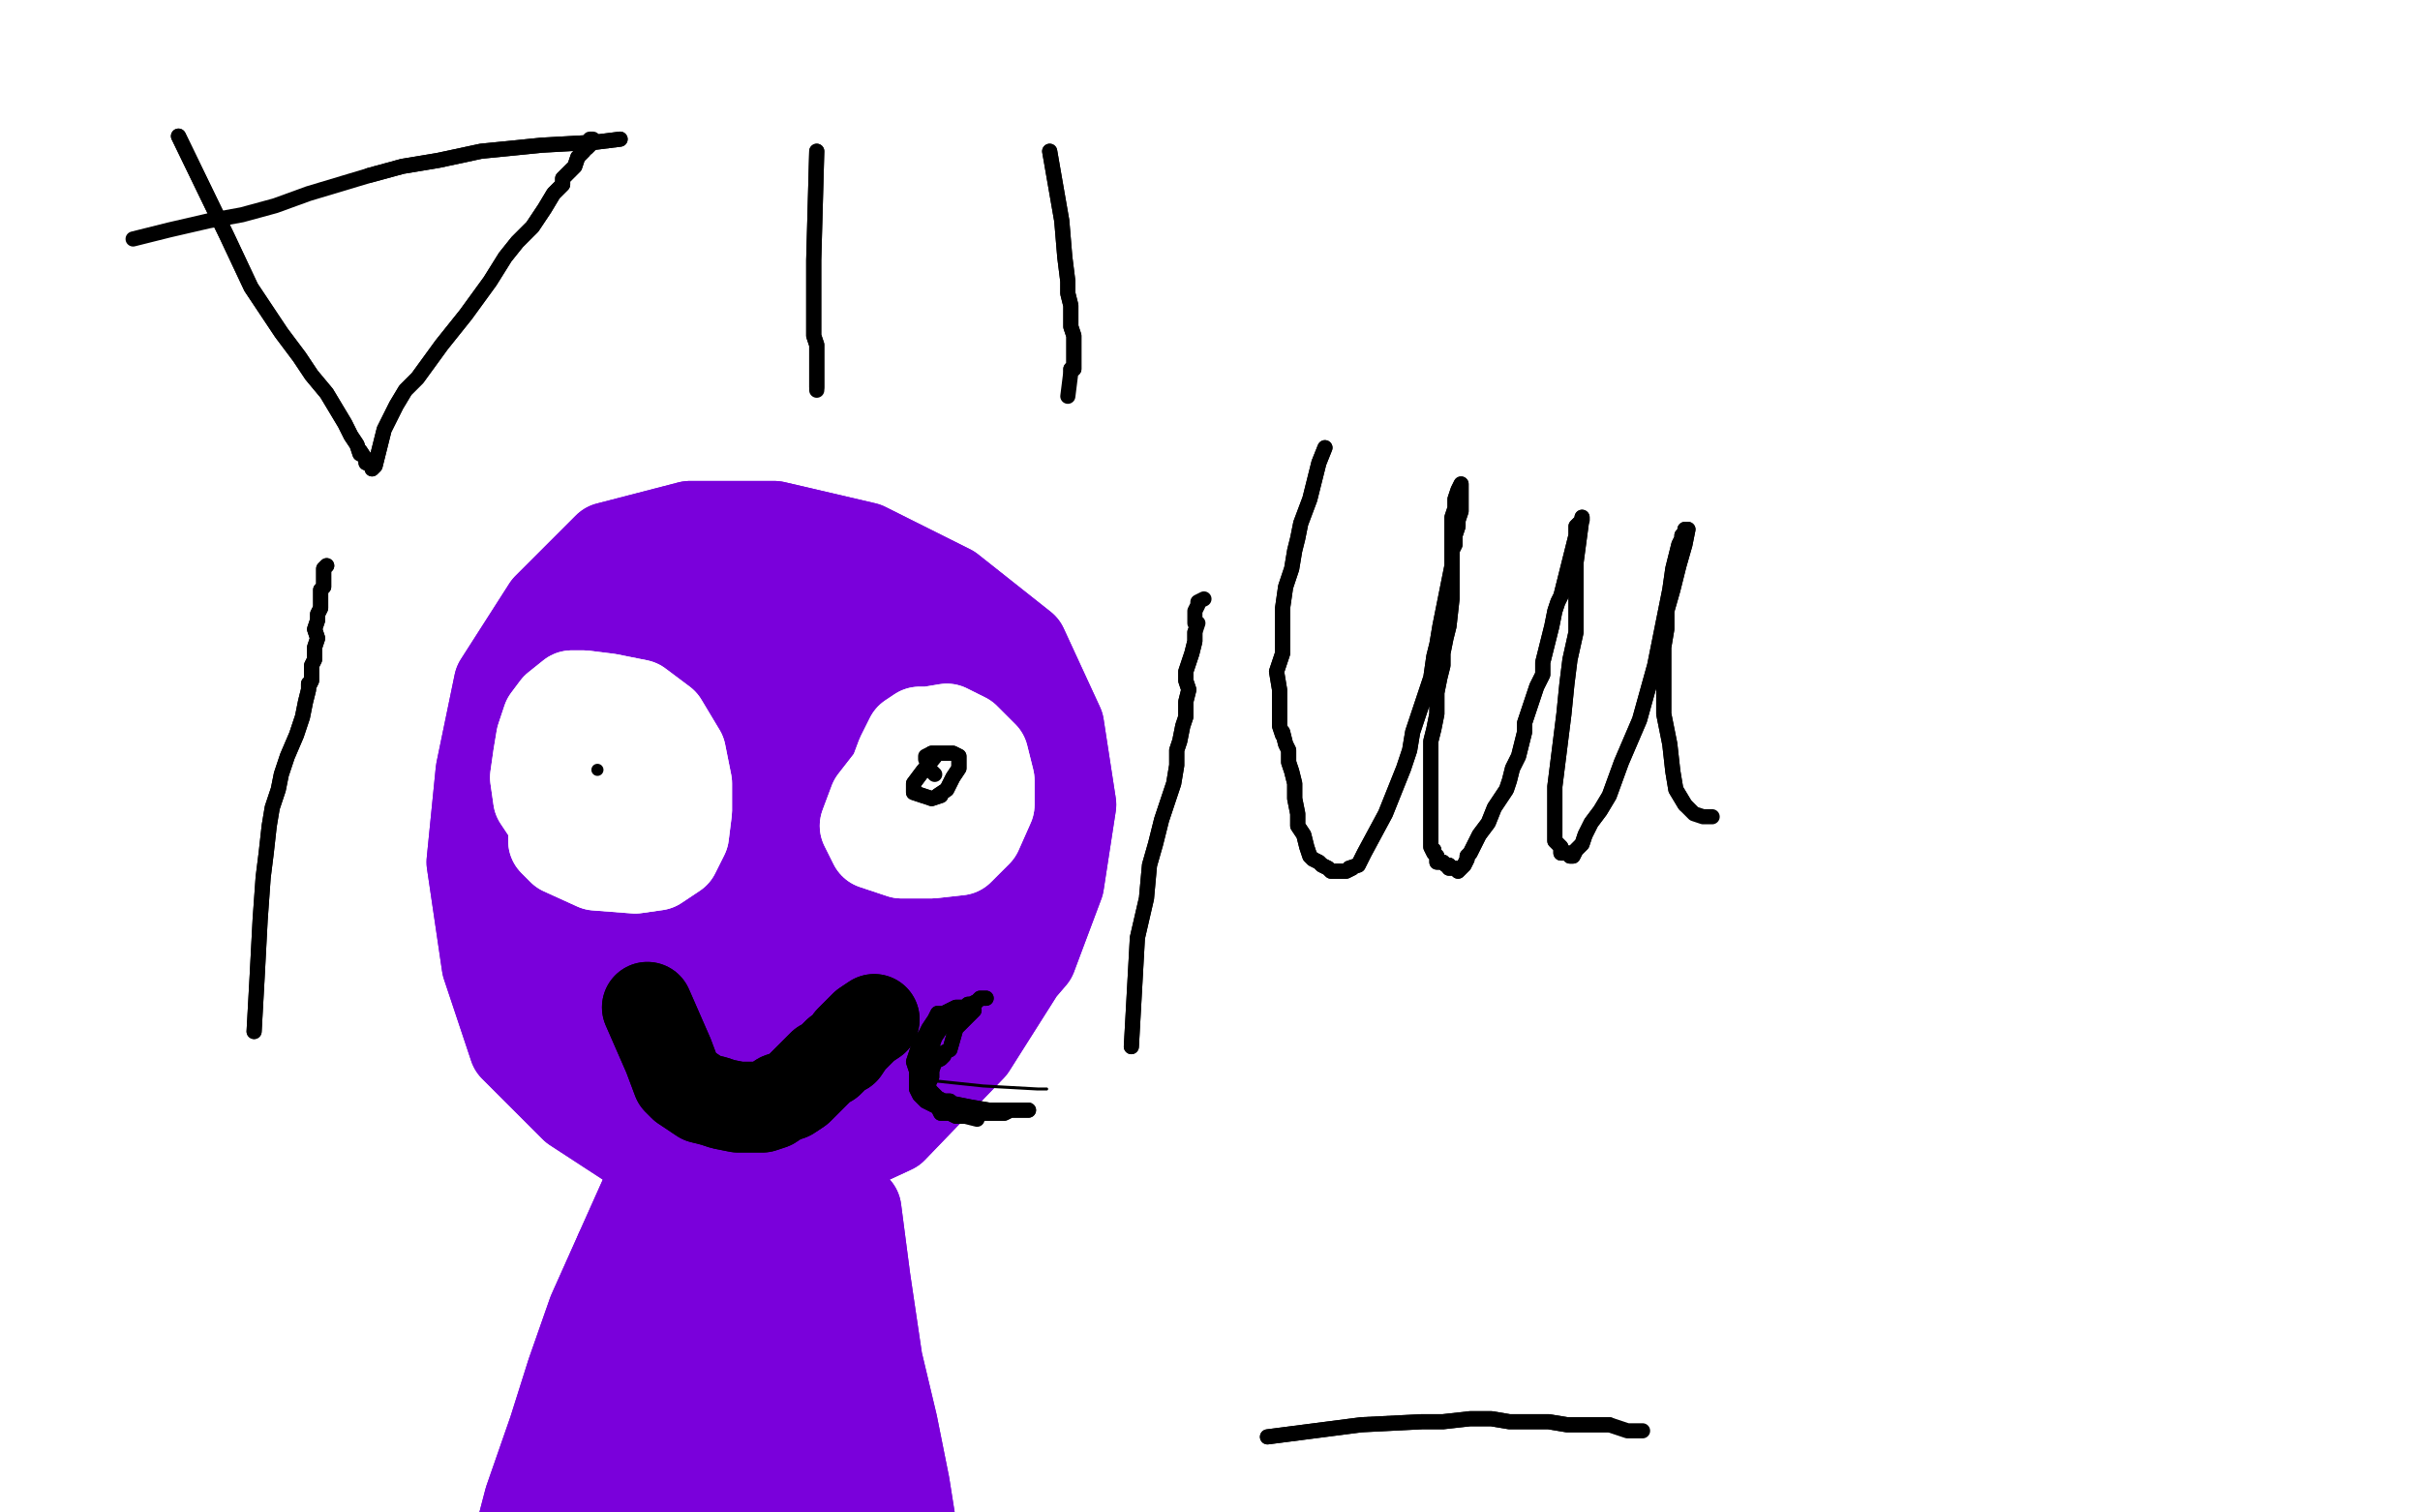 <?xml version="1.0" standalone="no"?>
<!DOCTYPE svg PUBLIC "-//W3C//DTD SVG 1.1//EN"
"http://www.w3.org/Graphics/SVG/1.1/DTD/svg11.dtd">

<svg width="800" height="500" version="1.1" xmlns="http://www.w3.org/2000/svg" xmlns:xlink="http://www.w3.org/1999/xlink" style="stroke-antialiasing: false"><desc>This SVG has been created on https://colorillo.com/</desc><rect x='0' y='0' width='800' height='500' style='fill: rgb(255,255,255); stroke-width:0' /><polyline points="245,211 208,227 208,227 201,241 201,241 196,258 196,258 193,277 193,277 193,295 193,295 198,311 198,311 209,325 209,325 225,335 242,342 260,344 278,345 292,335 304,321 311,303 315,285 314,266 308,252 296,239 277,231 258,224 239,222 223,221 210,226 201,233 196,245 195,261 195,281 199,304 207,324 220,340 236,353 256,358 276,358 296,344 311,324 318,295 318,264 311,236 293,217 269,208 244,206 223,211 207,226 196,245 191,270 190,294 196,323 210,342 230,352 255,354 278,348 298,328 309,306 312,281 309,260 297,244 280,233 253,231 228,235 207,247 195,263 190,279 193,300 202,319 222,334 246,341 276,335 304,320 317,294 318,265 309,242 285,233 255,236 227,249 206,268 201,293 202,317 215,332 237,337 271,329 297,309 312,285 312,259 303,246 278,247 249,258 228,283 216,307 215,327 221,341 239,342 263,335 286,316 298,291 301,268 290,258 269,257 247,265 228,281 220,304 219,330 234,353 260,365 287,353 302,325 306,280 297,243 281,226 257,228 237,238 224,262 217,290 221,324 233,350 259,357 282,349 296,326 300,288 297,258 282,247 261,245 240,251 223,260 215,275 212,296" style="fill: none; stroke: #7a00db; stroke-width: 15; stroke-linejoin: round; stroke-linecap: round; stroke-antialiasing: false; stroke-antialias: 0; opacity: 1.0"/>
<polyline points="245,211 208,227 208,227 201,241 201,241 196,258 196,258 193,277 193,277 193,295 193,295 198,311 198,311 209,325 225,335 242,342 260,344 278,345 292,335 304,321 311,303 315,285 314,266 308,252 296,239 277,231 258,224 239,222 223,221 210,226 201,233 196,245 195,261 195,281 199,304 207,324 220,340 236,353 256,358 276,358 296,344 311,324 318,295 318,264 311,236 293,217 269,208 244,206 223,211 207,226 196,245 191,270 190,294 196,323 210,342 230,352 255,354 278,348 298,328 309,306 312,281 309,260 297,244 280,233 253,231 228,235 207,247 195,263 190,279 193,300 202,319 222,334 246,341 276,335 304,320 317,294 318,265 309,242 285,233 255,236 227,249 206,268 201,293 202,317 215,332 237,337 271,329 297,309 312,285 312,259 303,246 278,247 249,258 228,283 216,307 215,327 221,341 239,342 263,335 286,316 298,291 301,268 290,258 269,257 247,265 228,281 220,304 219,330 234,353 260,365 287,353 302,325 306,280 297,243 281,226 257,228 237,238 224,262 217,290 221,324 233,350 259,357 282,349 296,326 300,288 297,258 282,247 261,245 240,251 223,260 215,275 212,296 223,316 242,328 263,330 278,317 285,292 285,275 285,274" style="fill: none; stroke: #7a00db; stroke-width: 15; stroke-linejoin: round; stroke-linecap: round; stroke-antialiasing: false; stroke-antialias: 0; opacity: 1.0"/>
<polyline points="248,190 239,187 239,187 224,186 224,186 214,189 214,189 203,199 203,199 194,212 194,212 185,232 185,232 180,253 180,253 177,277 177,300 183,321 195,339 210,353 230,363 252,367 277,365 301,356 323,337 341,316 350,292 354,266 350,240 338,214 314,195 286,181 256,174 228,174 201,181 181,201 165,226 159,255 156,285 161,319 170,346 190,366 213,381 239,390 267,386 295,373 321,346 340,316 347,288 347,260 337,233 317,212 287,199 254,193 223,195 198,208 182,227 178,251 178,277 190,301 208,322 236,336 263,341 291,333 313,316 317,282 311,253 296,230 269,223 243,224 220,240 204,263 201,295 207,324 228,340 258,347 295,335 325,306 342,272 336,251 312,244 277,254 242,275 216,305 202,330 207,346 220,353 251,349 276,334 295,312 303,291 299,279 282,277 262,285 244,302 235,317 236,329 243,339 260,343 277,343 288,333 296,312 300,292 298,280 292,276 276,283 261,296 253,312 250,323 259,329 272,329 290,319 302,305 306,294 303,289 295,288 280,294 267,305 262,318 264,325 272,327 282,324 286,317 288,313 289,309 289,305 287,303 281,306 276,314 277,320 278,323 286,319 294,309 299,298" style="fill: none; stroke: #7a00db; stroke-width: 30; stroke-linejoin: round; stroke-linecap: round; stroke-antialiasing: false; stroke-antialias: 0; opacity: 1.0"/>
<polyline points="248,190 239,187 239,187 224,186 224,186 214,189 214,189 203,199 203,199 194,212 194,212 185,232 185,232 180,253 177,277 177,300 183,321 195,339 210,353 230,363 252,367 277,365 301,356 323,337 341,316 350,292 354,266 350,240 338,214 314,195 286,181 256,174 228,174 201,181 181,201 165,226 159,255 156,285 161,319 170,346 190,366 213,381 239,390 267,386 295,373 321,346 340,316 347,288 347,260 337,233 317,212 287,199 254,193 223,195 198,208 182,227 178,251 178,277 190,301 208,322 236,336 263,341 291,333 313,316 317,282 311,253 296,230 269,223 243,224 220,240 204,263 201,295 207,324 228,340 258,347 295,335 325,306 342,272 336,251 312,244 277,254 242,275 216,305 202,330 207,346 220,353 251,349 276,334 295,312 303,291 299,279 282,277 262,285 244,302 235,317 236,329 243,339 260,343 277,343 288,333 296,312 300,292 298,280 292,276 276,283 261,296 253,312 250,323 259,329 272,329 290,319 302,305 306,294 303,289 295,288 280,294 267,305 262,318 264,325 272,327 282,324 286,317 288,313 289,309 289,305 287,303 281,306 276,314 277,320 278,323 286,319 294,309 299,298 300,294 298,293 290,299 284,307" style="fill: none; stroke: #7a00db; stroke-width: 30; stroke-linejoin: round; stroke-linecap: round; stroke-antialiasing: false; stroke-antialias: 0; opacity: 1.0"/>
<polyline points="213,396 196,434 196,434 189,454 189,454 183,473 183,473 175,496 175,496 169,519 169,519 165,540 165,540 160,562 160,562" style="fill: none; stroke: #7a00db; stroke-width: 30; stroke-linejoin: round; stroke-linecap: round; stroke-antialiasing: false; stroke-antialias: 0; opacity: 1.0"/>
<polyline points="213,396 196,434 196,434 189,454 189,454 183,473 183,473 175,496 175,496 169,519 169,519 165,540 165,540 160,562 153,607" style="fill: none; stroke: #7a00db; stroke-width: 30; stroke-linejoin: round; stroke-linecap: round; stroke-antialiasing: false; stroke-antialias: 0; opacity: 1.0"/>
<polyline points="283,400 286,423 286,423 290,450 290,450 295,471 295,471 299,491 299,491 302,510 302,510 305,534 305,534" style="fill: none; stroke: #7a00db; stroke-width: 30; stroke-linejoin: round; stroke-linecap: round; stroke-antialiasing: false; stroke-antialias: 0; opacity: 1.0"/>
<polyline points="283,400 286,423 286,423 290,450 290,450 295,471 295,471 299,491 299,491 302,510 302,510 305,534 307,556 307,585 308,621 307,624" style="fill: none; stroke: #7a00db; stroke-width: 30; stroke-linejoin: round; stroke-linecap: round; stroke-antialiasing: false; stroke-antialias: 0; opacity: 1.0"/>
<polyline points="181,556 184,519 201,431 206,414 205,414 204,418 199,439" style="fill: none; stroke: #7a00db; stroke-width: 30; stroke-linejoin: round; stroke-linecap: round; stroke-antialiasing: false; stroke-antialias: 0; opacity: 1.0"/>
<polyline points="246,383 220,439 220,439 211,471 211,471 203,509 203,509 195,540 195,540 188,560 188,560 182,565 182,565 181,556 181,556" style="fill: none; stroke: #7a00db; stroke-width: 30; stroke-linejoin: round; stroke-linecap: round; stroke-antialiasing: false; stroke-antialias: 0; opacity: 1.0"/>
<polyline points="199,439 197,468 196,507 196,536 199,555 203,560 206,557 212,496 220,446 230,405 235,395 235,396 232,408 227,440" style="fill: none; stroke: #7a00db; stroke-width: 30; stroke-linejoin: round; stroke-linecap: round; stroke-antialiasing: false; stroke-antialias: 0; opacity: 1.0"/>
<polyline points="231,473 239,430 247,406 249,402 248,410 243,430 239,469 238,513" style="fill: none; stroke: #7a00db; stroke-width: 30; stroke-linejoin: round; stroke-linecap: round; stroke-antialiasing: false; stroke-antialias: 0; opacity: 1.0"/>
<polyline points="227,440 223,481 224,521 227,543 229,546 231,541 231,473" style="fill: none; stroke: #7a00db; stroke-width: 30; stroke-linejoin: round; stroke-linecap: round; stroke-antialiasing: false; stroke-antialias: 0; opacity: 1.0"/>
<polyline points="246,383 220,439 220,439 211,471 211,471 203,509 203,509 195,540 195,540 188,560 188,560 182,565 182,565 181,556 184,519 201,431 206,414 205,414 204,418 199,439 197,468 196,507 196,536 199,555 203,560 206,557 212,496 220,446 230,405 235,395 235,396 232,408 227,440 223,481 224,521 227,543 229,546 231,541 231,473 239,430 247,406 249,402 248,410 243,430 239,469 238,513 239,520" style="fill: none; stroke: #7a00db; stroke-width: 30; stroke-linejoin: round; stroke-linecap: round; stroke-antialiasing: false; stroke-antialias: 0; opacity: 1.0"/>
<polyline points="242,476 249,446 253,424 253,420 253,427 252,442 253,471 256,500 258,523 259,537 260,536 260,526 261,464 264,444 265,443 264,447 264,460 265,477 267,499 270,519 271,531 273,534 273,529 274,511 273,485 272,463 272,456 272,455 272,457 272,457 272,463 278,492 281,515 284,524 286,521 287,508 281,479 275,445 275,420 276,405 275,402 275,406 273,424 273,446 275,468 279,482 281,489 281,484 279,471 274,445 271,424 271,421 270,421 268,427 268,434 271,441 273,445 275,448 275,447 274,431 274,405 274,395" style="fill: none; stroke: #7a00db; stroke-width: 30; stroke-linejoin: round; stroke-linecap: round; stroke-antialiasing: false; stroke-antialias: 0; opacity: 1.0"/>
<polyline points="249,446 253,424 253,420 253,427 252,442 253,471 256,500 258,523 259,537 260,536 260,526 261,464 264,444 265,443 264,447 264,460 265,477 267,499 270,519 271,531 273,534 273,529 274,511 273,485 272,463 272,456 272,455 272,457 272,457 272,463 278,492 281,515 284,524 286,521 287,508 281,479 275,445 275,420 276,405 275,402 275,406 273,424 273,446 275,468 279,482 281,489 281,484 279,471 274,445 271,424 271,421 270,421 268,427 268,434 271,441 273,445 275,448 275,447 274,431 274,405 274,395 274,398 271,405" style="fill: none; stroke: #7a00db; stroke-width: 30; stroke-linejoin: round; stroke-linecap: round; stroke-antialiasing: false; stroke-antialias: 0; opacity: 1.0"/>
<polyline points="209,327 219,351 219,351 224,359 224,359 228,361 228,361 234,363 234,363 238,363 238,363 244,365 244,365 249,366 249,366 253,366 257,366 261,365 264,363 269,362 274,359 277,355 280,351 284,346 287,342 289,340 291,338 293,336 293,335" style="fill: none; stroke: #000000; stroke-width: 1; stroke-linejoin: round; stroke-linecap: round; stroke-antialiasing: false; stroke-antialias: 0; opacity: 1.0"/>
<polyline points="209,327 219,351 219,351 224,359 224,359 228,361 228,361 234,363 234,363 238,363 238,363 244,365 244,365 249,366 253,366 257,366 261,365 264,363 269,362 274,359 277,355 280,351 284,346 287,342 289,340 291,338 293,336 293,335 295,335" style="fill: none; stroke: #000000; stroke-width: 1; stroke-linejoin: round; stroke-linecap: round; stroke-antialiasing: false; stroke-antialias: 0; opacity: 1.0"/>
<polyline points="320,333 307,342 307,342 303,350 303,350 301,354 301,354 302,355 302,355 302,356 302,356 303,357 303,357 306,357 306,357" style="fill: none; stroke: #000000; stroke-width: 1; stroke-linejoin: round; stroke-linecap: round; stroke-antialiasing: false; stroke-antialias: 0; opacity: 1.0"/>
<polyline points="320,333 307,342 307,342 303,350 303,350 301,354 301,354 302,355 302,355 302,356 302,356 303,357 303,357 306,357 325,359 343,360 346,360" style="fill: none; stroke: #000000; stroke-width: 1; stroke-linejoin: round; stroke-linecap: round; stroke-antialiasing: false; stroke-antialias: 0; opacity: 1.0"/>
<polyline points="197,232 181,242 181,242 172,252 172,252 171,259 171,259 172,267 172,267 175,273 175,273 181,277 181,277 190,280 190,280 200,279 211,274 219,265 222,256 223,249 222,243 218,236 210,232 202,231 194,231 187,232 184,238 181,243 179,249 179,256 179,263 182,272 188,278 197,281 205,282 210,278 213,271 215,259 215,249 215,242 210,239 205,238 198,239 192,243 188,253 184,267 184,277 185,280 188,281 193,278 199,271 205,263 207,254 207,246 206,239 202,236 198,235 195,235 191,238 187,244 185,251 183,259 183,268 186,275 192,276 199,275 207,266 212,253 212,243 211,237 209,237" style="fill: none; stroke: #ffffff; stroke-width: 5; stroke-linejoin: round; stroke-linecap: round; stroke-antialiasing: false; stroke-antialias: 0; opacity: 1.0"/>
<polyline points="197,232 181,242 181,242 172,252 172,252 171,259 171,259 172,267 172,267 175,273 175,273 181,277 181,277 190,280 200,279 211,274 219,265 222,256 223,249 222,243 218,236 210,232 202,231 194,231 187,232 184,238 181,243 179,249 179,256 179,263 182,272 188,278 197,281 205,282 210,278 213,271 215,259 215,249 215,242 210,239 205,238 198,239 192,243 188,253 184,267 184,277 185,280 188,281 193,278 199,271 205,263 207,254 207,246 206,239 202,236 198,235 195,235 191,238 187,244 185,251 183,259 183,268 186,275 192,276 199,275 207,266 212,253 212,243 211,237 209,237 207,237" style="fill: none; stroke: #ffffff; stroke-width: 5; stroke-linejoin: round; stroke-linecap: round; stroke-antialiasing: false; stroke-antialias: 0; opacity: 1.0"/>
<polyline points="200,254 189,256 189,256 185,260 185,260 184,266 184,266 183,272 183,272 183,278 183,278 186,281 186,281 197,286 197,286 210,287 217,286 223,282 226,276 227,268 227,259 225,249 219,239 211,233 201,231 193,230 189,230 184,234 181,238 179,244 178,250 177,257 178,264 182,270 187,275 194,278 201,279 211,279 217,276 221,270 222,262 222,253 220,247" style="fill: none; stroke: #ffffff; stroke-width: 30; stroke-linejoin: round; stroke-linecap: round; stroke-antialiasing: false; stroke-antialias: 0; opacity: 1.0"/>
<polyline points="200,254 189,256 189,256 185,260 185,260 184,266 184,266 183,272 183,272 183,278 183,278 186,281 186,281 197,286 210,287 217,286 223,282 226,276 227,268 227,259 225,249 219,239 211,233 201,231 193,230 189,230 184,234 181,238 179,244 178,250 177,257 178,264 182,270 187,275 194,278 201,279 211,279 217,276 221,270 222,262 222,253 220,247 216,243 210,241 206,241 202,246 200,252" style="fill: none; stroke: #ffffff; stroke-width: 30; stroke-linejoin: round; stroke-linecap: round; stroke-antialiasing: false; stroke-antialias: 0; opacity: 1.0"/>
<polyline points="303,247 289,265 289,265 286,273 286,273 289,279 289,279 298,282 298,282 308,282 308,282 317,281 317,281 323,275 323,275 327,266 327,258 325,250 319,244 313,241 307,242 304,242 301,244 298,250 295,258 294,262 296,263 302,264 308,263 312,260 314,257 314,252 313,250 311,249 312,249 309,249" style="fill: none; stroke: #ffffff; stroke-width: 30; stroke-linejoin: round; stroke-linecap: round; stroke-antialiasing: false; stroke-antialias: 0; opacity: 1.0"/>
<polyline points="303,247 289,265 289,265 286,273 286,273 289,279 289,279 298,282 298,282 308,282 308,282 317,281 317,281 323,275 327,266 327,258 325,250 319,244 313,241 307,242 304,242 301,244 298,250 295,258 294,262 296,263 302,264 308,263 312,260 314,257 314,252 313,250 311,249 312,249 309,249 308,251" style="fill: none; stroke: #ffffff; stroke-width: 30; stroke-linejoin: round; stroke-linecap: round; stroke-antialiasing: false; stroke-antialias: 0; opacity: 1.0"/>
<polyline points="214,333 221,349 221,349 224,357 224,357 226,359 226,359 229,361 229,361 229,361 229,361 232,363 232,363 236,364 236,364 239,365 244,366 248,366 252,366 255,365 258,363 261,362 264,360 266,358 269,355 272,352 274,351 277,348 279,347 281,344 282,343 284,341 284,341 285,340 286,339 289,337" style="fill: none; stroke: #000000; stroke-width: 30; stroke-linejoin: round; stroke-linecap: round; stroke-antialiasing: false; stroke-antialias: 0; opacity: 1.0"/>
<polyline points="214,333 221,349 221,349 224,357 224,357 226,359 226,359 229,361 229,361 229,361 229,361 232,363 232,363 236,364 239,365 244,366 248,366 252,366 255,365 258,363 261,362 264,360 266,358 269,355 272,352 274,351 277,348 279,347 281,344 282,343 284,341 284,341 285,340 286,339 289,337" style="fill: none; stroke: #000000; stroke-width: 30; stroke-linejoin: round; stroke-linecap: round; stroke-antialiasing: false; stroke-antialias: 0; opacity: 1.0"/>
<polyline points="322,334 316,340 316,340 314,347 314,347 312,348 312,348 312,349 312,349 311,350 311,350 309,351 309,351 308,354 308,354 308,356 307,358 307,359 307,358 306,360 306,360 306,360 307,360 308,361 309,362 310,363 312,364 314,364 316,366 319,367 321,367 323,368 326,368 328,368 329,368 332,368 334,367 336,367 338,367 339,367 340,367 337,367 333,367 327,367 321,366 316,365 311,364 308,363 307,362 305,360 305,361 305,360 304,358 303,356 303,354 302,351 303,348 304,345 306,342 307,340 309,337 310,335 312,335 314,334 316,333 318,333 319,333 320,332 322,332 323,331 324,330 326,330 326,330 326,330 326,330 324,330 323,331 321,332 320,333 317,334 316,336 313,337 311,340 309,343 308,346 306,349 305,351 304,354 303,356 303,357 303,358 303,360 304,362 305,363 306,364 308,365 310,366 311,368 314,368 316,369 319,369" style="fill: none; stroke: #000000; stroke-width: 5; stroke-linejoin: round; stroke-linecap: round; stroke-antialiasing: false; stroke-antialias: 0; opacity: 1.0"/>
<polyline points="322,334 316,340 316,340 314,347 314,347 312,348 312,348 312,349 312,349 311,350 311,350 309,351 309,351 308,354 308,356 307,358 307,359 307,358 306,360 306,360 306,360 307,360 308,361 309,362 310,363 312,364 314,364 316,366 319,367 321,367 323,368 326,368 328,368 329,368 332,368 334,367 336,367 338,367 339,367 340,367 337,367 333,367 327,367 321,366 316,365 311,364 308,363 307,362 305,360 305,361 305,360 304,358 303,356 303,354 302,351 303,348 304,345 306,342 307,340 309,337 310,335 312,335 314,334 316,333 318,333 319,333 320,332 322,332 323,331 324,330 326,330 326,330 326,330 326,330 324,330 323,331 321,332 320,333 317,334 316,336 313,337 311,340 309,343 308,346 306,349 305,351 304,354 303,356 303,357 303,358 303,360 304,362 305,363 306,364 308,365 310,366 311,368 314,368 316,369 319,369 323,370" style="fill: none; stroke: #000000; stroke-width: 5; stroke-linejoin: round; stroke-linecap: round; stroke-antialiasing: false; stroke-antialias: 0; opacity: 1.0"/>
<circle cx="197.5" cy="254.5" r="2" style="fill: #000000; stroke-antialiasing: false; stroke-antialias: 0; opacity: 1.0"/>
<polyline points="310,249 305,255 305,255 302,259 302,259 302,262 302,262 305,263 305,263 308,264 308,264 311,263 311,263 310,263 310,263 313,261 315,257 317,254 317,250 315,249 312,249 308,249" style="fill: none; stroke: #000000; stroke-width: 5; stroke-linejoin: round; stroke-linecap: round; stroke-antialiasing: false; stroke-antialias: 0; opacity: 1.0"/>
<polyline points="310,249 305,255 305,255 302,259 302,259 302,262 302,262 305,263 305,263 308,264 308,264 311,263 311,263 310,263 313,261 315,257 317,254 317,250 315,249 312,249 308,249 306,250 306,251 307,253 307,254 309,256 309,256" style="fill: none; stroke: #000000; stroke-width: 5; stroke-linejoin: round; stroke-linecap: round; stroke-antialiasing: false; stroke-antialias: 0; opacity: 1.0"/>
<polyline points="59,45 75,78 75,78 83,95 83,95 87,101 87,101 93,110 93,110 99,118 99,118 103,124 103,124 108,130 108,130 111,135 114,140 116,144 118,147 119,150 119,149 121,152 121,153 122,153 123,153 123,155 123,155 124,154 125,150 126,146 127,142 129,138 131,134 134,129 138,125 146,114 154,104 162,93 167,85 171,80 176,75 180,69 183,64 186,61 186,59 187,58 190,55 191,52" style="fill: none; stroke: #000000; stroke-width: 5; stroke-linejoin: round; stroke-linecap: round; stroke-antialiasing: false; stroke-antialias: 0; opacity: 1.0"/>
<polyline points="59,45 75,78 75,78 83,95 83,95 87,101 87,101 93,110 93,110 99,118 99,118 103,124 103,124 108,130 111,135 114,140 116,144 118,147 119,150 119,149 121,152 121,153 122,153 123,153 123,155 123,155 124,154 125,150 126,146 127,142 129,138 131,134 134,129 138,125 146,114 154,104 162,93 167,85 171,80 176,75 180,69 183,64 186,61 186,59 187,58 190,55 191,52 193,50 194,48 194,49 195,48 195,46 196,46" style="fill: none; stroke: #000000; stroke-width: 5; stroke-linejoin: round; stroke-linecap: round; stroke-antialiasing: false; stroke-antialias: 0; opacity: 1.0"/>
<polyline points="270,50 269,86 269,86 269,96 269,96 269,102 269,102 269,107 269,107 269,111 269,111 270,114 270,114 270,115 270,115 270,116 270,117 270,120 270,123 270,126 270,127 270,128" style="fill: none; stroke: #000000; stroke-width: 5; stroke-linejoin: round; stroke-linecap: round; stroke-antialiasing: false; stroke-antialias: 0; opacity: 1.0"/>
<polyline points="270,50 269,86 269,86 269,96 269,96 269,102 269,102 269,107 269,107 269,111 269,111 270,114 270,114 270,115 270,116 270,117 270,120 270,123 270,126 270,127 270,128 270,129" style="fill: none; stroke: #000000; stroke-width: 5; stroke-linejoin: round; stroke-linecap: round; stroke-antialiasing: false; stroke-antialias: 0; opacity: 1.0"/>
<polyline points="347,50 351,73 351,73 352,85 352,85 353,93 353,93 353,97 353,97 354,101 354,101 354,105 354,105 354,106 354,106 354,108 355,111 355,115 355,118 355,120 355,122 355,121 354,122 354,123 354,123" style="fill: none; stroke: #000000; stroke-width: 5; stroke-linejoin: round; stroke-linecap: round; stroke-antialiasing: false; stroke-antialias: 0; opacity: 1.0"/>
<polyline points="347,50 351,73 351,73 352,85 352,85 353,93 353,93 353,97 353,97 354,101 354,101 354,105 354,105 354,106 354,108 355,111 355,115 355,118 355,120 355,122 355,121 354,122 354,123 354,123 353,131" style="fill: none; stroke: #000000; stroke-width: 5; stroke-linejoin: round; stroke-linecap: round; stroke-antialiasing: false; stroke-antialias: 0; opacity: 1.0"/>
<polyline points="84,341 85,323 85,323 86,304 86,304 87,290 87,290 88,282 88,282 89,273 89,273 90,267 90,267 92,261 92,261 93,256 95,250 98,243 100,237 101,232 102,228 102,226 102,227 103,225 103,223 103,223 103,222 103,220 104,218 104,217 104,214 105,211 104,208 105,205 105,203 106,201 106,199 106,197 106,195 107,194 107,192 107,191 107,189 107,188 107,188 108,187 108,187" style="fill: none; stroke: #000000; stroke-width: 5; stroke-linejoin: round; stroke-linecap: round; stroke-antialiasing: false; stroke-antialias: 0; opacity: 1.0"/>
<polyline points="84,341 85,323 85,323 86,304 86,304 87,290 87,290 88,282 88,282 89,273 89,273 90,267 90,267 92,261 93,256 95,250 98,243 100,237 101,232 102,228 102,226 102,227 103,225 103,223 103,223 103,222 103,220 104,218 104,217 104,214 105,211 104,208 105,205 105,203 106,201 106,199 106,197 106,195 107,194 107,192 107,191 107,189 107,188 107,188 108,187 108,187" style="fill: none; stroke: #000000; stroke-width: 5; stroke-linejoin: round; stroke-linecap: round; stroke-antialiasing: false; stroke-antialias: 0; opacity: 1.0"/>
<polyline points="374,346 376,310 376,310 379,297 379,297 380,286 380,286 382,279 382,279 384,271 384,271 386,265 386,265 388,259 389,253 389,248 390,245 391,240 392,237 392,232 393,228 392,225 392,222 393,219 394,216 395,212 395,209" style="fill: none; stroke: #000000; stroke-width: 5; stroke-linejoin: round; stroke-linecap: round; stroke-antialiasing: false; stroke-antialias: 0; opacity: 1.0"/>
<polyline points="374,346 376,310 376,310 379,297 379,297 380,286 380,286 382,279 382,279 384,271 384,271 386,265 388,259 389,253 389,248 390,245 391,240 392,237 392,232 393,228 392,225 392,222 393,219 394,216 395,212 395,209 396,206 395,206 395,204 395,202 396,200 396,199 398,198" style="fill: none; stroke: #000000; stroke-width: 5; stroke-linejoin: round; stroke-linecap: round; stroke-antialiasing: false; stroke-antialias: 0; opacity: 1.0"/>
<polyline points="419,475 450,471 450,471 470,470 470,470 477,470 477,470 486,469 486,469 493,469 493,469 499,470 499,470 506,470 512,470 518,471 523,471 527,471 530,471 532,471" style="fill: none; stroke: #000000; stroke-width: 5; stroke-linejoin: round; stroke-linecap: round; stroke-antialiasing: false; stroke-antialias: 0; opacity: 1.0"/>
<polyline points="419,475 450,471 450,471 470,470 470,470 477,470 477,470 486,469 486,469 493,469 493,469 499,470 506,470 512,470 518,471 523,471 527,471 530,471 532,471 535,472 538,473 543,473" style="fill: none; stroke: #000000; stroke-width: 5; stroke-linejoin: round; stroke-linecap: round; stroke-antialiasing: false; stroke-antialias: 0; opacity: 1.0"/>
<polyline points="438,148 436,153 436,153 433,165 433,165 430,173 430,173 429,178 429,178 428,182 428,182 427,188 427,188 425,194 425,194 424,201 424,209 424,216 422,222 423,228 423,233 423,236 423,240 424,243 424,242 425,246 426,248 426,252 427,255 428,259 428,264 429,269 429,273 431,276 432,280 433,283 434,284 436,285 437,286 439,287 440,288 443,288 445,288 447,287 446,287 449,286 451,282 458,269 462,259 464,254 466,248 467,242 469,236 471,230 473,224 474,217 475,213 476,207 477,202 478,197 479,192 480,187 480,182 481,180 481,180 481,177 482,174 482,172 483,169 483,166 483,164 483,162 483,161 483,161 483,160 482,162 481,165 481,168 480,171 480,174 480,177 480,182 480,188 480,198 479,207 478,211 477,216 477,220 476,224 475,229 475,233 475,236 474,241 473,245 473,248 473,252 473,256 473,259 473,264 473,267 473,271 473,274 473,277 473,280 474,282 474,281 474,282 475,283 475,284 475,285 477,285 478,286 479,286 479,287 480,287 481,287 482,288 483,287 484,286 485,284 485,283 486,282 487,280 488,278 489,276 492,272 494,267 496,264 498,261 499,258 500,254 502,250 503,246 504,242 504,239 505,236 506,233 507,230 508,227 510,223 510,219 511,215 512,211 513,207 514,202 515,199 516,197 517,193 518,189 519,185 520,181 521,177 521,174 522,173 523,172 523,171 521,186 521,197 521,202 521,209 519,218 518,226 517,236 516,244 515,252 514,260 514,265 514,269 514,272 514,274 514,273 514,276 514,277 514,276 514,278 515,279 516,280 516,282 518,282 519,282 519,283 520,283 521,281 522,280 523,279 524,276 526,272 529,268 532,263 536,252 542,238 547,220 550,205 552,195 553,188 554,184 555,180 556,178 556,178 556,177 557,176 557,176 557,175 558,175 557,180 555,187 553,195 551,202 551,208 550,214 550,220 550,228 550,236 552,246 553,255 554,261 557,266" style="fill: none; stroke: #000000; stroke-width: 5; stroke-linejoin: round; stroke-linecap: round; stroke-antialiasing: false; stroke-antialias: 0; opacity: 1.0"/>
<polyline points="438,148 436,153 436,153 433,165 433,165 430,173 430,173 429,178 429,178 428,182 428,182 427,188 427,188 425,194 424,201 424,209 424,216 422,222 423,228 423,233 423,236 423,240 424,243 424,242 425,246 426,248 426,252 427,255 428,259 428,264 429,269 429,273 431,276 432,280 433,283 434,284 436,285 437,286 439,287 440,288 443,288 445,288 447,287 446,287 449,286 451,282 458,269 462,259 464,254 466,248 467,242 469,236 471,230 473,224 474,217 475,213 476,207 477,202 478,197 479,192 480,187 480,182 481,180 481,180 481,177 482,174 482,172 483,169 483,166 483,164 483,162 483,161 483,161 483,160 482,162 481,165 481,168 480,171 480,174 480,177 480,182 480,188 480,198 479,207 478,211 477,216 477,220 476,224 475,229 475,233 475,236 474,241 473,245 473,248 473,252 473,256 473,259 473,264 473,267 473,271 473,274 473,277 473,280 474,282 474,281 474,282 475,283 475,284 475,285 477,285 478,286 479,286 479,287 480,287 481,287 482,288 483,287 484,286 485,284 485,283 486,282 487,280 488,278 489,276 492,272 494,267 496,264 498,261 499,258 500,254 502,250 503,246 504,242 504,239 505,236 506,233 507,230 508,227 510,223 510,219 511,215 512,211 513,207 514,202 515,199 516,197 517,193 518,189 519,185 520,181 521,177 521,174 522,173 523,172 523,171 521,186 521,197 521,202 521,209 519,218 518,226 517,236 516,244 515,252 514,260 514,265 514,269 514,272 514,274 514,273 514,276 514,277 514,276 514,278 515,279 516,280 516,282 518,282 519,282 519,283 520,283 521,281 522,280 523,279 524,276 526,272 529,268 532,263 536,252 542,238 547,220 550,205 552,195 553,188 554,184 555,180 556,178 556,178 556,177 557,176 557,176 557,175 558,175 557,180 555,187 553,195 551,202 551,208 550,214 550,220 550,228 550,236 552,246 553,255 554,261 557,266 560,269 563,270 566,270" style="fill: none; stroke: #000000; stroke-width: 5; stroke-linejoin: round; stroke-linecap: round; stroke-antialiasing: false; stroke-antialias: 0; opacity: 1.0"/>
<polyline points="205,46 197,47 197,47 179,48 179,48 159,50 159,50 145,53 145,53 133,55 133,55 122,58 122,58" style="fill: none; stroke: #000000; stroke-width: 5; stroke-linejoin: round; stroke-linecap: round; stroke-antialiasing: false; stroke-antialias: 0; opacity: 1.0"/>
<polyline points="205,46 197,47 197,47 179,48 179,48 159,50 159,50 145,53 145,53 133,55 133,55 122,58 112,61 102,64 91,68 80,71 69,73 56,76 44,79" style="fill: none; stroke: #000000; stroke-width: 5; stroke-linejoin: round; stroke-linecap: round; stroke-antialiasing: false; stroke-antialias: 0; opacity: 1.0"/>
</svg>
